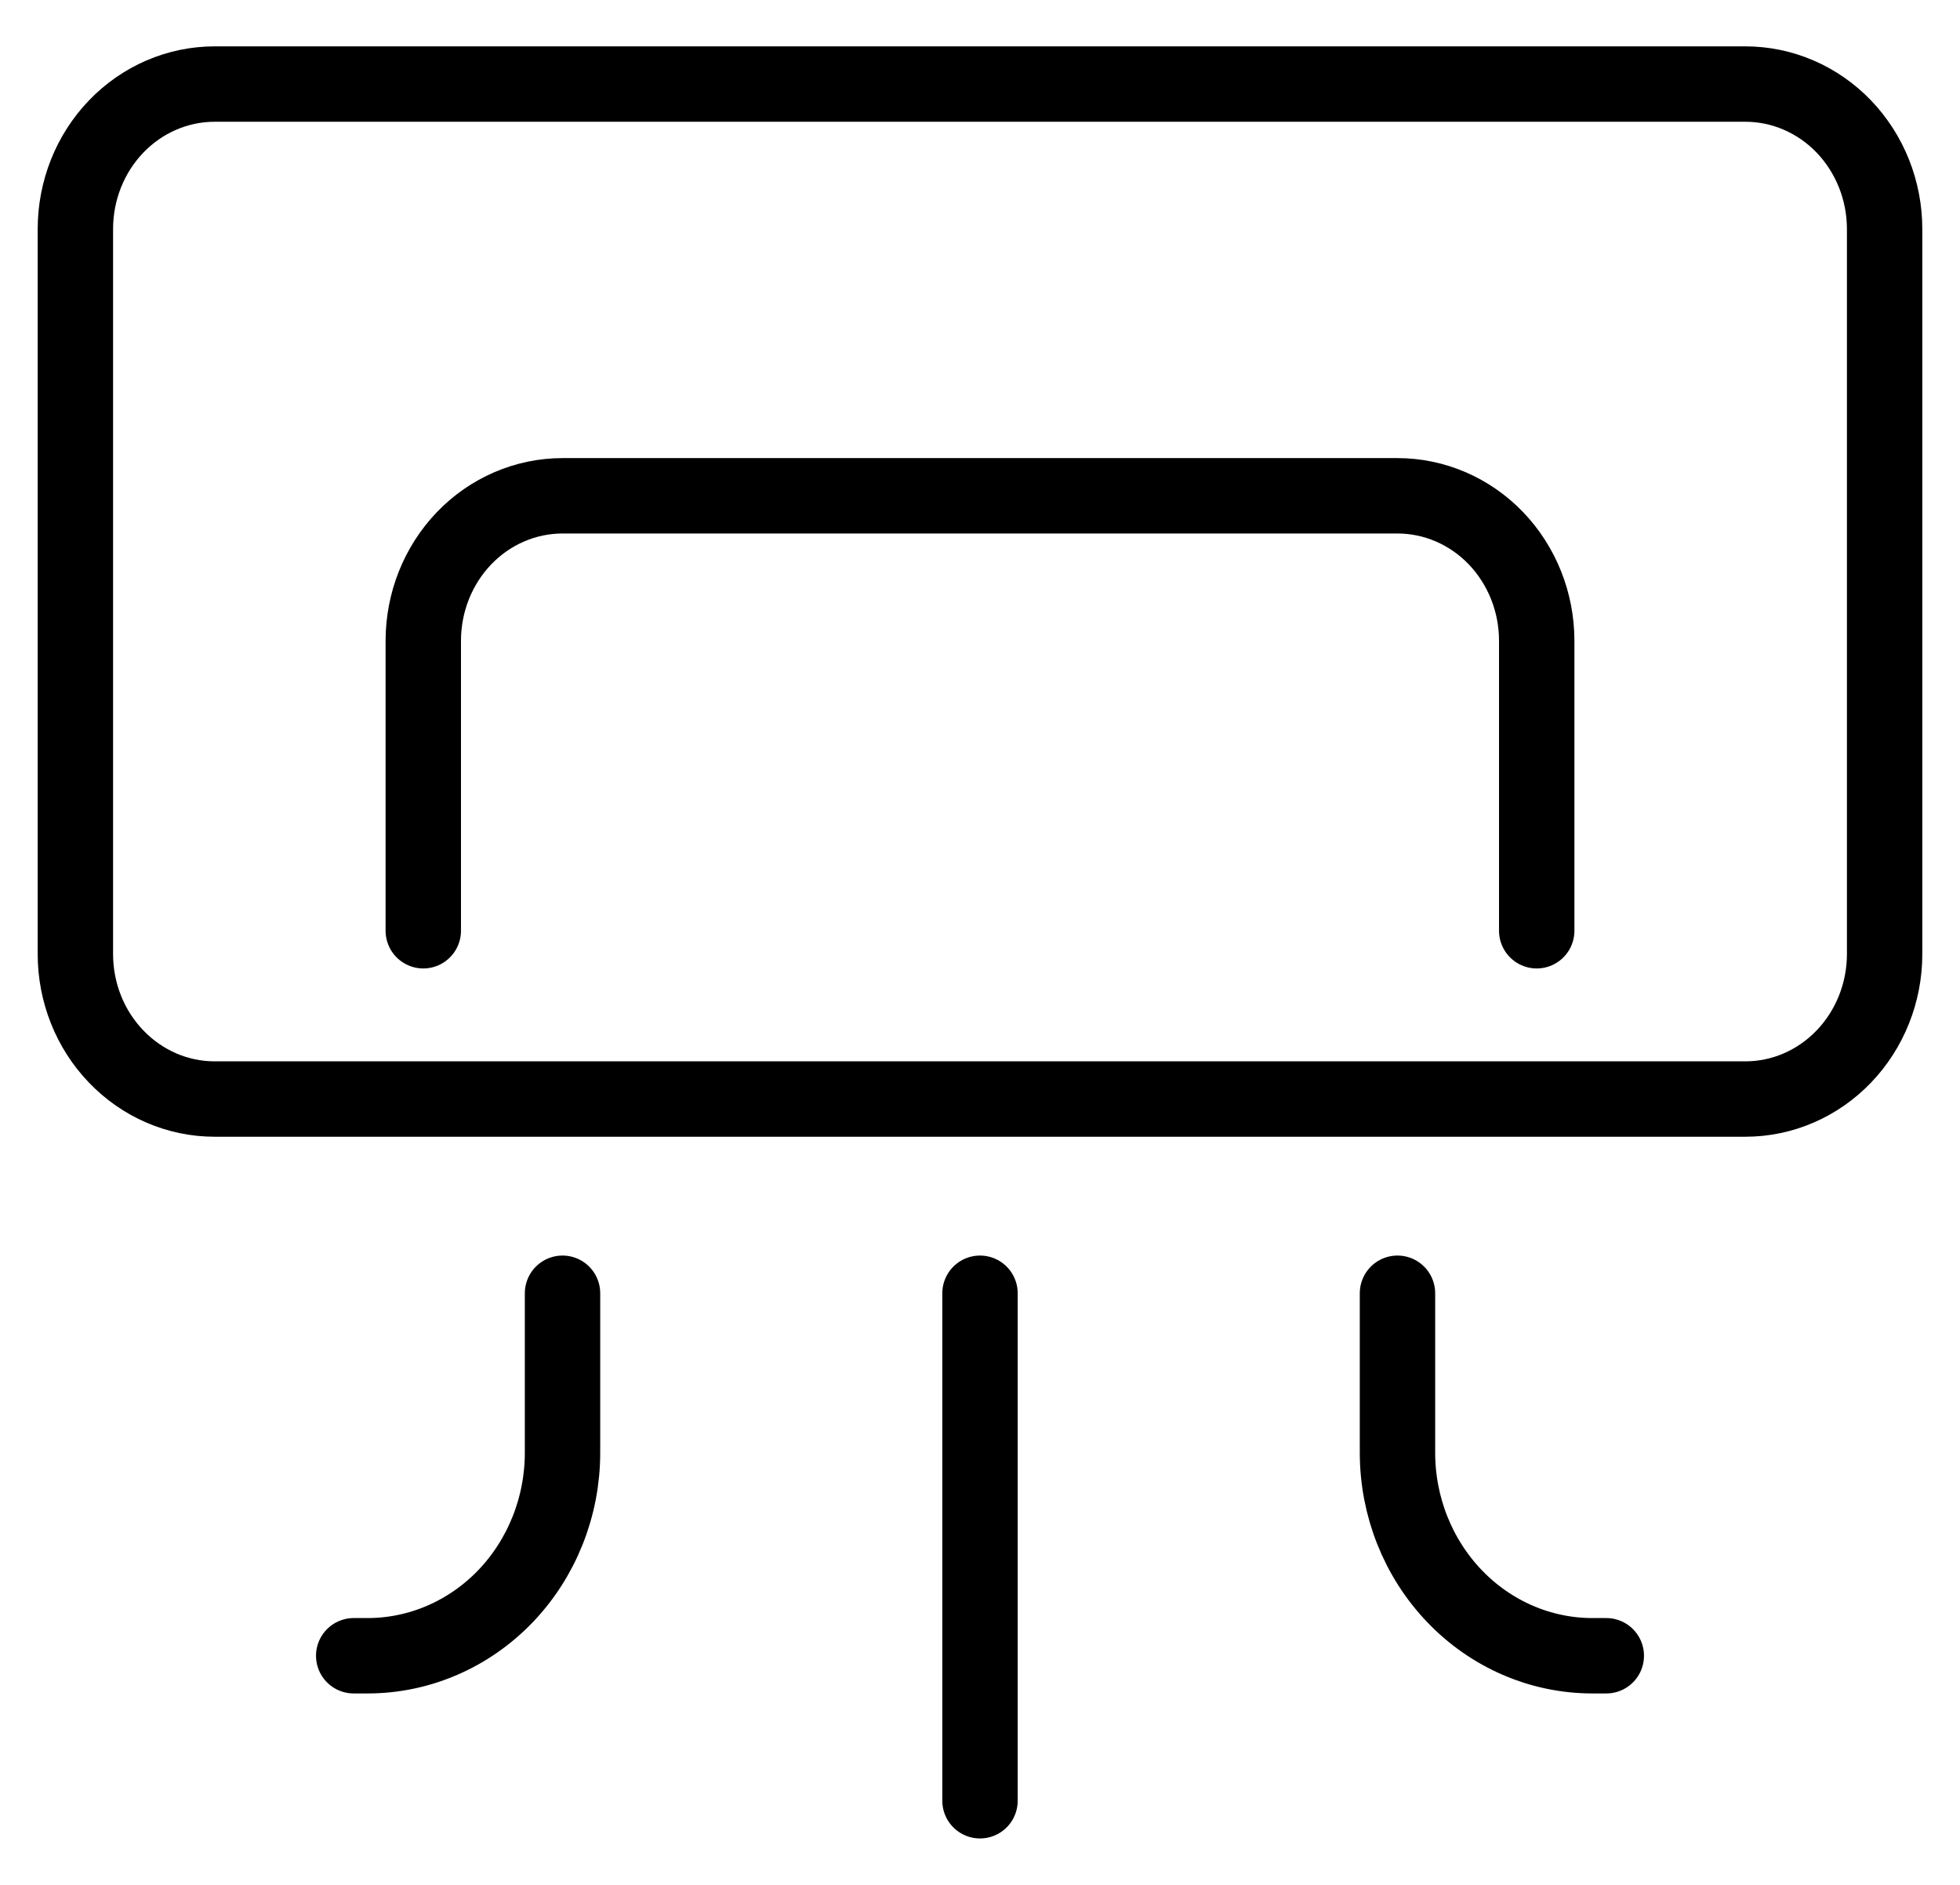 <?xml version="1.0" encoding="UTF-8"?> <svg xmlns="http://www.w3.org/2000/svg" width="26" height="25" viewBox="0 0 26 25" fill="none"><path d="M23.154 1.115H2.846C2.357 1.115 1.887 1.318 1.541 1.678C1.194 2.039 1 2.528 1 3.038V12.654C1 13.164 1.194 13.653 1.541 14.013C1.887 14.374 2.357 14.577 2.846 14.577H23.154C23.643 14.577 24.113 14.374 24.459 14.013C24.805 13.653 25 13.164 25 12.654V3.038C25 2.528 24.805 2.039 24.459 1.678C24.113 1.318 23.643 1.115 23.154 1.115Z" stroke="black" stroke-linecap="round" stroke-linejoin="round"></path><path d="M20.385 12.345V8.499C20.385 7.989 20.19 7.5 19.844 7.139C19.498 6.779 19.028 6.576 18.538 6.576H7.462C6.972 6.576 6.502 6.779 6.156 7.139C5.81 7.5 5.615 7.989 5.615 8.499V12.345M4.692 21.961H4.877C5.562 21.961 6.22 21.677 6.705 21.172C7.189 20.667 7.462 19.982 7.462 19.268V17.153M21.308 21.961H21.123C20.438 21.961 19.78 21.677 19.296 21.172C18.811 20.667 18.538 19.982 18.538 19.268V17.153M13 23.884V17.153" stroke="black" stroke-linecap="round" stroke-linejoin="round"></path></svg> 